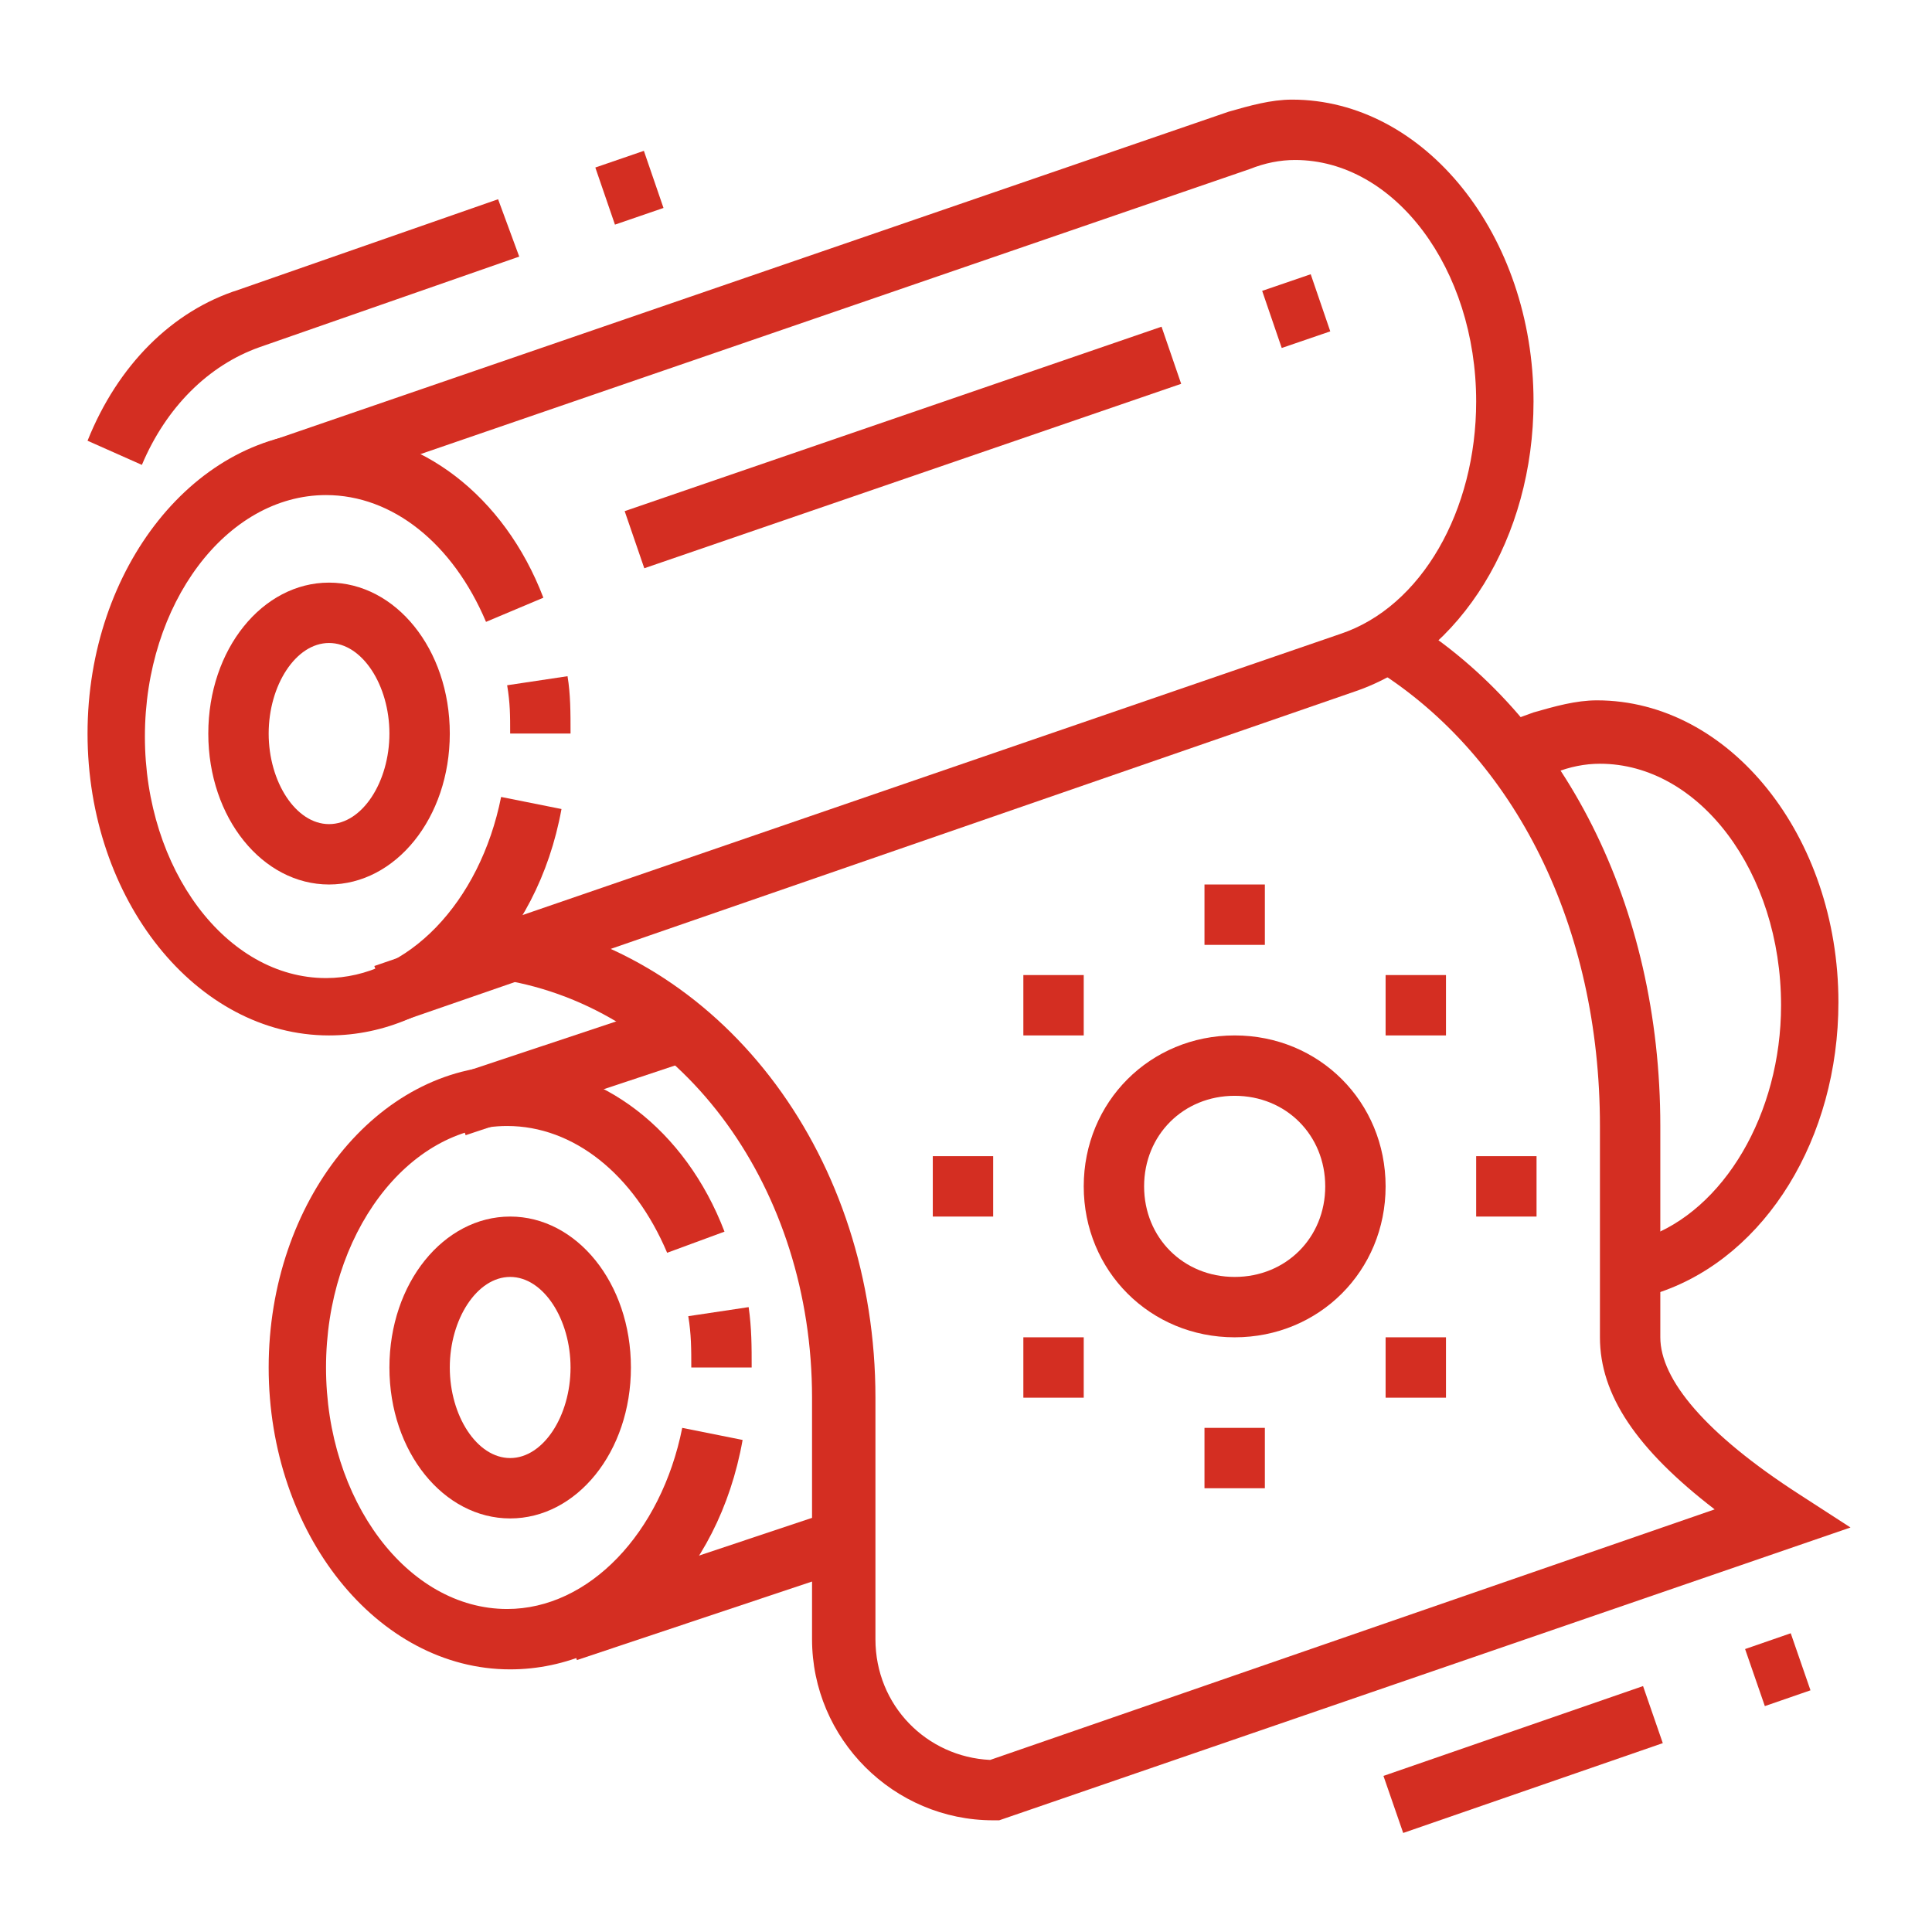 <?xml version="1.0" encoding="utf-8"?>
<!-- Generator: Adobe Illustrator 24.1.0, SVG Export Plug-In . SVG Version: 6.00 Build 0)  -->
<svg version="1.1" id="Layer_1" xmlns="http://www.w3.org/2000/svg" xmlns:xlink="http://www.w3.org/1999/xlink" x="0px" y="0px"
	 width="64px" height="64px" viewBox="0 0 64 64" style="enable-background:new 0 0 64 64;" xml:space="preserve">
<style type="text/css">
	.st0{display:none;}
	.st1{display:inline;fill:#D42E22;}
	.st2{fill:#D42E22;}
</style>
<g class="st0">
	<rect x="51.8" y="8" transform="matrix(0.707 -0.707 0.707 0.707 9.467 40.826)" class="st1" width="4.4" height="2"/>
	<rect x="55" y="15" class="st1" width="4" height="2"/>
	<rect x="46" y="4" class="st1" width="2" height="4"/>
	<path class="st1" d="M21,23v-2c0.3,0,0.6-0.1,1-0.3l18-10c0.6-0.4,1-1,1-1.7c0-1.4-1.6-2.5-3-1.7l-18,10c-0.6,0.4-1,1-1,1.7h-2
		c0-1.4,0.8-2.8,2.1-3.5l18-10C37.7,5.2,38.3,5,39,5c2.2,0,4,1.8,4,4c0,1.4-0.8,2.8-2.1,3.5l-18,10C22.3,22.8,21.7,23,21,23z"/>
	<rect x="5" y="34" class="st1" width="2" height="2"/>
	<path class="st1" d="M48,60H7c-1.1,0-2-0.9-2-2V38h2v20h41V23H17V11H7v21H5V11c0-1.1,0.9-2,2-2h10c1.1,0,2,0.9,2,2v10h29
		c1.1,0,2,0.9,2,2v35C50,59.1,49.1,60,48,60z"/>
	<rect x="9" y="15" class="st1" width="2" height="5"/>
	<rect x="13" y="15" class="st1" width="2" height="5"/>
	<rect x="6" y="28" class="st1" width="14" height="2"/>
	<rect x="22" y="28" class="st1" width="2" height="2"/>
	<rect x="26" y="28" class="st1" width="23" height="2"/>
	<rect x="31" y="29" class="st1" width="2" height="12"/>
	<rect x="6" y="40" class="st1" width="43" height="2"/>
	<path class="st1" d="M43,56H11V44h32V56z M13,54h28v-8H13V54z"/>
	<rect x="12" y="49" class="st1" width="30" height="2"/>
	<path class="st1" d="M37,37c-1.1,0-2-0.9-2-2s0.9-2,2-2s2,0.9,2,2S38.1,37,37,37z M37,35L37,35L37,35z"/>
	<path class="st1" d="M44,37c-1.1,0-2-0.9-2-2s0.9-2,2-2s2,0.9,2,2S45.1,37,44,37z M44,35L44,35L44,35z"/>
	<path class="st1" d="M49.7,50.7l-1.3-1.5l7.3-6.5c0.2-0.2,0.3-0.5,0.3-0.7c0-0.6-0.4-1-1-1c-0.3,0-0.5,0.1-0.7,0.3l-4.7,4.2
		l-1.3-1.5l4.7-4.2c0.6-0.5,1.3-0.8,2-0.8c1.7,0,3,1.3,3,3c0,0.8-0.4,1.7-1,2.2L49.7,50.7z"/>
</g>
<g>
	<path class="st2" d="M10.9,34.3c-4.4,0-8-4.5-8-10s3.6-10,8-10c3,0,5.8,2.1,7.1,5.5l-1.9,0.8c-1.1-2.6-3.1-4.2-5.3-4.2
		c-3.3,0-6,3.6-6,8s2.7,8,6,8c2.7,0,5.1-2.5,5.8-6l2,0.4C17.8,31.2,14.6,34.3,10.9,34.3z"/>
	<path class="st2" d="M18.9,24.3h-2c0-0.6,0-1-0.1-1.6l2-0.3C18.9,23,18.9,23.6,18.9,24.3z"/>
	<path class="st2" d="M10.9,29.3c-2.2,0-4-2.2-4-5s1.8-5,4-5s4,2.2,4,5S13.1,29.3,10.9,29.3z M10.9,21.3c-1.1,0-2,1.4-2,3
		c0,1.6,0.9,3,2,3s2-1.4,2-3C12.9,22.7,12,21.3,10.9,21.3z"/>
	<path class="st2" d="M13.1,33.9L12.4,32l32-11c2.7-0.9,4.5-4.1,4.5-7.7c0-4.4-2.7-8-6-8c-0.5,0-1,0.1-1.5,0.3l-32,11l-0.7-1.9
		l32-11c0.7-0.2,1.4-0.4,2.1-0.4c4.4,0,8,4.5,8,10c0,4.5-2.4,8.4-5.9,9.6L13.1,33.9z"/>
	<path class="st2" d="M16.9,55.3c-4.4,0-8-4.5-8-10s3.6-10,8-10c3,0,5.8,2.1,7.1,5.5l-1.9,0.7c-1.1-2.6-3.1-4.2-5.3-4.2
		c-3.3,0-6,3.6-6,8s2.7,8,6,8c2.7,0,5.1-2.5,5.8-6l2,0.4C23.8,52.2,20.6,55.3,16.9,55.3z"/>
	<path class="st2" d="M24.9,45.3h-2c0-0.6,0-1.1-0.1-1.7l2-0.3C24.9,44,24.9,44.6,24.9,45.3z"/>
	<path class="st2" d="M16.9,50.3c-2.2,0-4-2.2-4-5c0-2.8,1.8-5,4-5s4,2.2,4,5C20.9,48.1,19.1,50.3,16.9,50.3z M16.9,42.3
		c-1.1,0-2,1.4-2,3s0.9,3,2,3s2-1.4,2-3S18,42.3,16.9,42.3z"/>
	<rect x="14.9" y="34.4" transform="matrix(0.949 -0.316 0.316 0.949 -10.218 7.77)" class="st2" width="7.8" height="2"/>
	<path class="st2" d="M54.3,43.2l-0.6-1.9l0.8-0.3c2.6-0.9,4.5-4.1,4.5-7.7c0-4.4-2.7-8-6-8c-0.5,0-1,0.1-1.5,0.3l-1.1,0.4L49.7,24
		l1.1-0.4c0.7-0.2,1.4-0.4,2.1-0.4c4.4,0,8,4.5,8,10c0,4.5-2.4,8.4-5.9,9.6L54.3,43.2z"/>
	<rect x="18.5" y="51.5" transform="matrix(0.949 -0.317 0.317 0.949 -15.405 10.085)" class="st2" width="9.7" height="2"/>
	<path class="st2" d="M4.7,15.4l-1.8-0.8c1-2.5,2.8-4.3,5-5l8.6-3l0.7,1.9l-8.6,3C6.9,12.1,5.5,13.5,4.7,15.4z"/>
	<rect x="20" y="5.2" transform="matrix(0.946 -0.325 0.325 0.946 -0.889 7.13)" class="st2" width="1.7" height="2"/>
	<rect x="20.5" y="13.8" transform="matrix(0.946 -0.325 0.325 0.946 -3.185 10.54)" class="st2" width="18.8" height="2"/>
	<rect x="42.1" y="9.3" transform="matrix(0.946 -0.324 0.324 0.946 -1.029 14.478)" class="st2" width="1.7" height="2"/>
	<rect x="45.9" y="57.3" transform="matrix(0.945 -0.327 0.327 0.945 -16.284 19.69)" class="st2" width="9.1" height="2"/>
	<rect x="58.1" y="54.3" transform="matrix(0.945 -0.327 0.327 0.945 -14.852 22.312)" class="st2" width="1.6" height="2"/>
	<path class="st2" d="M33.1,60.3h-0.2c-3.3,0-6-2.7-6-6v-8c0-6.9-4.2-12.7-10-13.8l0.4-2c6.8,1.3,11.7,7.9,11.7,15.8v8
		c0,2.2,1.7,3.9,3.8,4l24-8.3c-2.6-2-3.8-3.8-3.8-5.7v-7c0-6.6-2.8-12.2-7.4-15.1l1-1.7c5.2,3.2,8.4,9.5,8.4,16.8v7
		c0,1.4,1.5,3.2,4.6,5.2l1.7,1.1L33.1,60.3z"/>
	<g>
		<polygon class="st2" points="41.9,29.3 39.9,29.3 39.9,31.3 41.9,31.3 41.9,29.3 		"/>
		<polygon class="st2" points="32.9,38.3 30.9,38.3 30.9,40.3 32.9,40.3 32.9,38.3 		"/>
		<polygon class="st2" points="50.9,38.3 48.9,38.3 48.9,40.3 50.9,40.3 50.9,38.3 		"/>
		<polygon class="st2" points="41.9,47.3 39.9,47.3 39.9,49.3 41.9,49.3 41.9,47.3 		"/>
		<polygon class="st2" points="35.9,44.3 33.9,44.3 33.9,46.3 35.9,46.3 35.9,44.3 		"/>
		<polygon class="st2" points="47.9,32.3 45.9,32.3 45.9,34.3 47.9,34.3 47.9,32.3 		"/>
		<polygon class="st2" points="35.9,32.3 33.9,32.3 33.9,34.3 35.9,34.3 35.9,32.3 		"/>
		<polygon class="st2" points="47.9,44.3 45.9,44.3 45.9,46.3 47.9,46.3 47.9,44.3 		"/>
	</g>
	<path class="st2" d="M40.9,44.3c-2.8,0-5-2.2-5-5c0-2.8,2.2-5,5-5c2.8,0,5,2.2,5,5C45.9,42.1,43.7,44.3,40.9,44.3z M40.9,36.3
		c-1.7,0-3,1.3-3,3s1.3,3,3,3s3-1.3,3-3S42.6,36.3,40.9,36.3z"/>
</g>
<g class="st0">
	<path class="st1" d="M16,54h-6c-2.2,0-4-1.8-4-4v-4h2v4c0,1.1,0.9,2,2,2h6V54z"/>
	<path class="st1" d="M54,54h-5v-2h5c1.1,0,2-0.9,2-2V28c0-1.1-0.9-2-2-2H39v-2h15c2.2,0,4,1.8,4,4v22C58,52.2,56.2,54,54,54z"/>
	<rect x="35" y="24" class="st1" width="2" height="2"/>
	<path class="st1" d="M8,40H6V28c0-2.2,1.8-4,4-4h23v2H10c-1.1,0-2,0.9-2,2V40z"/>
	<rect x="6" y="42" class="st1" width="2" height="2"/>
	<path class="st1" d="M52,45h-2v-5H14v5h-2v-5c0-1.1,0.9-2,2-2h36c1.1,0,2,0.9,2,2V45z"/>
	<path class="st1" d="M14,36c-2.2,0-4-1.8-4-4s1.8-4,4-4s4,1.8,4,4S16.2,36,14,36z M14,30c-1.1,0-2,0.9-2,2s0.9,2,2,2s2-0.9,2-2
		S15.1,30,14,30z"/>
	<path class="st1" d="M23,33c-1.1,0-2-0.9-2-2s0.9-2,2-2s2,0.9,2,2S24.1,33,23,33z M23,31L23,31L23,31z"/>
	<path class="st1" d="M29,33c-1.1,0-2-0.9-2-2s0.9-2,2-2s2,0.9,2,2S30.1,33,29,33z M29,31L29,31L29,31z"/>
	<rect x="22" y="42" class="st1" width="17" height="2"/>
	<rect x="41" y="42" class="st1" width="2" height="2"/>
	<path class="st1" d="M55,25h-2v-7c0-0.6-0.4-1-1-1h-7v-2h7c1.7,0,3,1.3,3,3V25z"/>
	<path class="st1" d="M11,25H9v-7c0-1.7,1.3-3,3-3h6v2h-6c-0.6,0-1,0.4-1,1V25z"/>
	<path class="st1" d="M46,25h-2V9c0-1.7-1.3-3-3-3h-3V4h3c2.8,0,5,2.2,5,5V25z"/>
	<rect x="34" y="4" class="st1" width="2" height="2"/>
	<path class="st1" d="M19,25h-2V11.8c0-2.7-0.6-4-2.7-6.1L12.6,4H32v2H17.2c1.3,1.7,1.8,3.4,1.8,5.8V25z"/>
	<rect x="21" y="10" class="st1" width="2" height="2"/>
	<rect x="25" y="10" class="st1" width="17" height="2"/>
	<path class="st1" d="M51.4,60H23c-2.8,0-5-2.2-5-5V39h2v16c0,1.7,1.3,3,3,3h23.8c-1.3-1.7-1.8-3.4-1.8-5.8V39h2v13.2
		c0,2.7,0.6,4,2.7,6.1L51.4,60z"/>
</g>
</svg>
